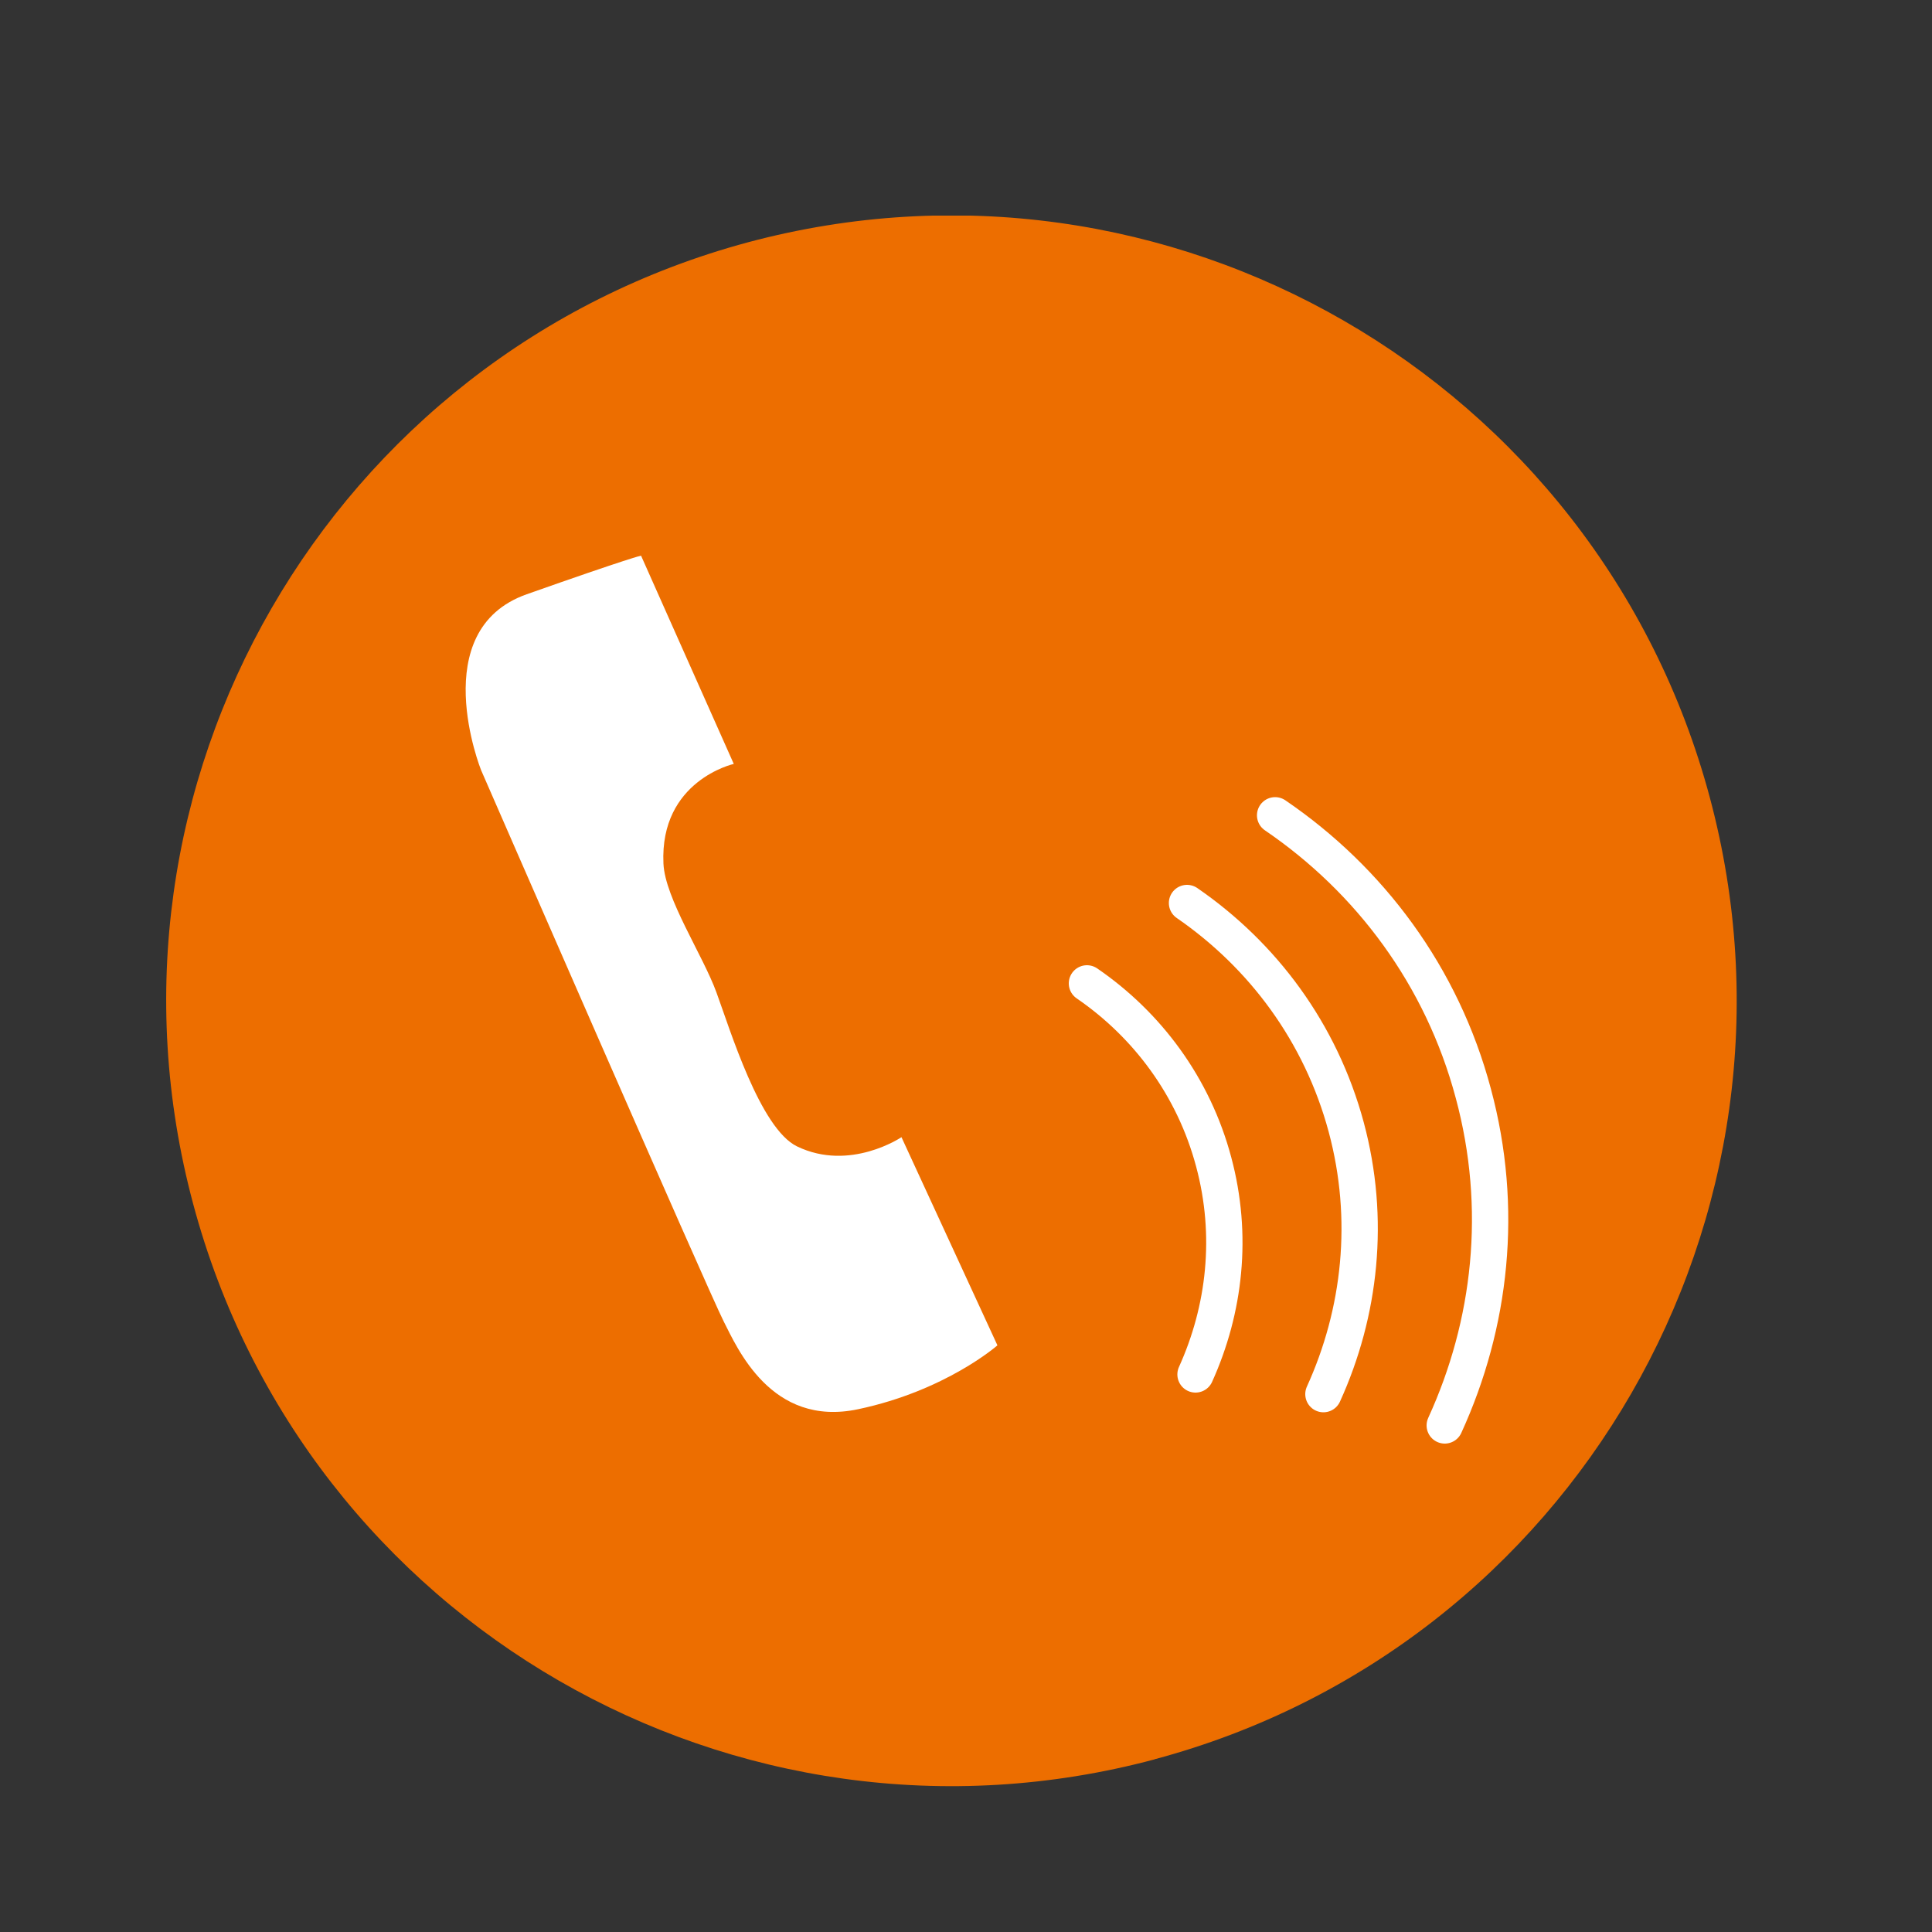 <?xml version="1.0" encoding="UTF-8"?><svg id="Ebene_1" xmlns="http://www.w3.org/2000/svg" xmlns:xlink="http://www.w3.org/1999/xlink" viewBox="0 0 50 50"><rect x="0" y="0" width="50" height="50" fill="#333333" stroke="none"/><defs><style>.cls-1,.cls-2{fill:none;}.cls-3{clip-path:url(#clippath);}.cls-4{fill:#ed6e00;}.cls-5{fill:#fff;}.cls-2{stroke:#fff;stroke-linecap:round;stroke-miterlimit:3.86;stroke-width:.94px;}</style><clipPath id="clippath"><rect class="cls-1" x="4.3" y="5.58" width="40.65" height="40.65"/></clipPath></defs><g class="cls-3"><path class="cls-4" d="M29.88,45.53c10.84-2.9,17.27-14.05,14.37-24.89-2.9-10.84-14.05-17.27-24.89-14.37C8.53,9.18,2.09,20.32,5,31.16c2.9,10.84,14.05,17.27,24.89,14.37"/><path class="cls-5" d="M25.81,34.82s-1.33,1.17-3.6,1.65c-2.26,.48-3.14-1.61-3.48-2.27-.38-.74-6.28-14.27-6.28-14.27,0,0-1.45-3.62,1.18-4.55,2.69-.95,2.96-1,2.96-1l2.4,5.39s-1.92,.43-1.82,2.58c.04,.9,1.02,2.37,1.37,3.33,.35,.95,1.13,3.53,2.09,3.99,1.37,.66,2.7-.24,2.7-.24l2.48,5.38Z"/><path class="cls-2" d="M30.94,35.57c.76-1.68,.98-3.6,.47-5.5-.52-1.95-1.72-3.55-3.28-4.62"/><path class="cls-2" d="M34.25,36.08c.96-2.11,1.23-4.53,.59-6.91-.66-2.45-2.16-4.45-4.12-5.8"/><path class="cls-2" d="M37.39,36.89c1.2-2.62,1.54-5.62,.74-8.59-.81-3.04-2.68-5.53-5.13-7.2"/></g></svg>